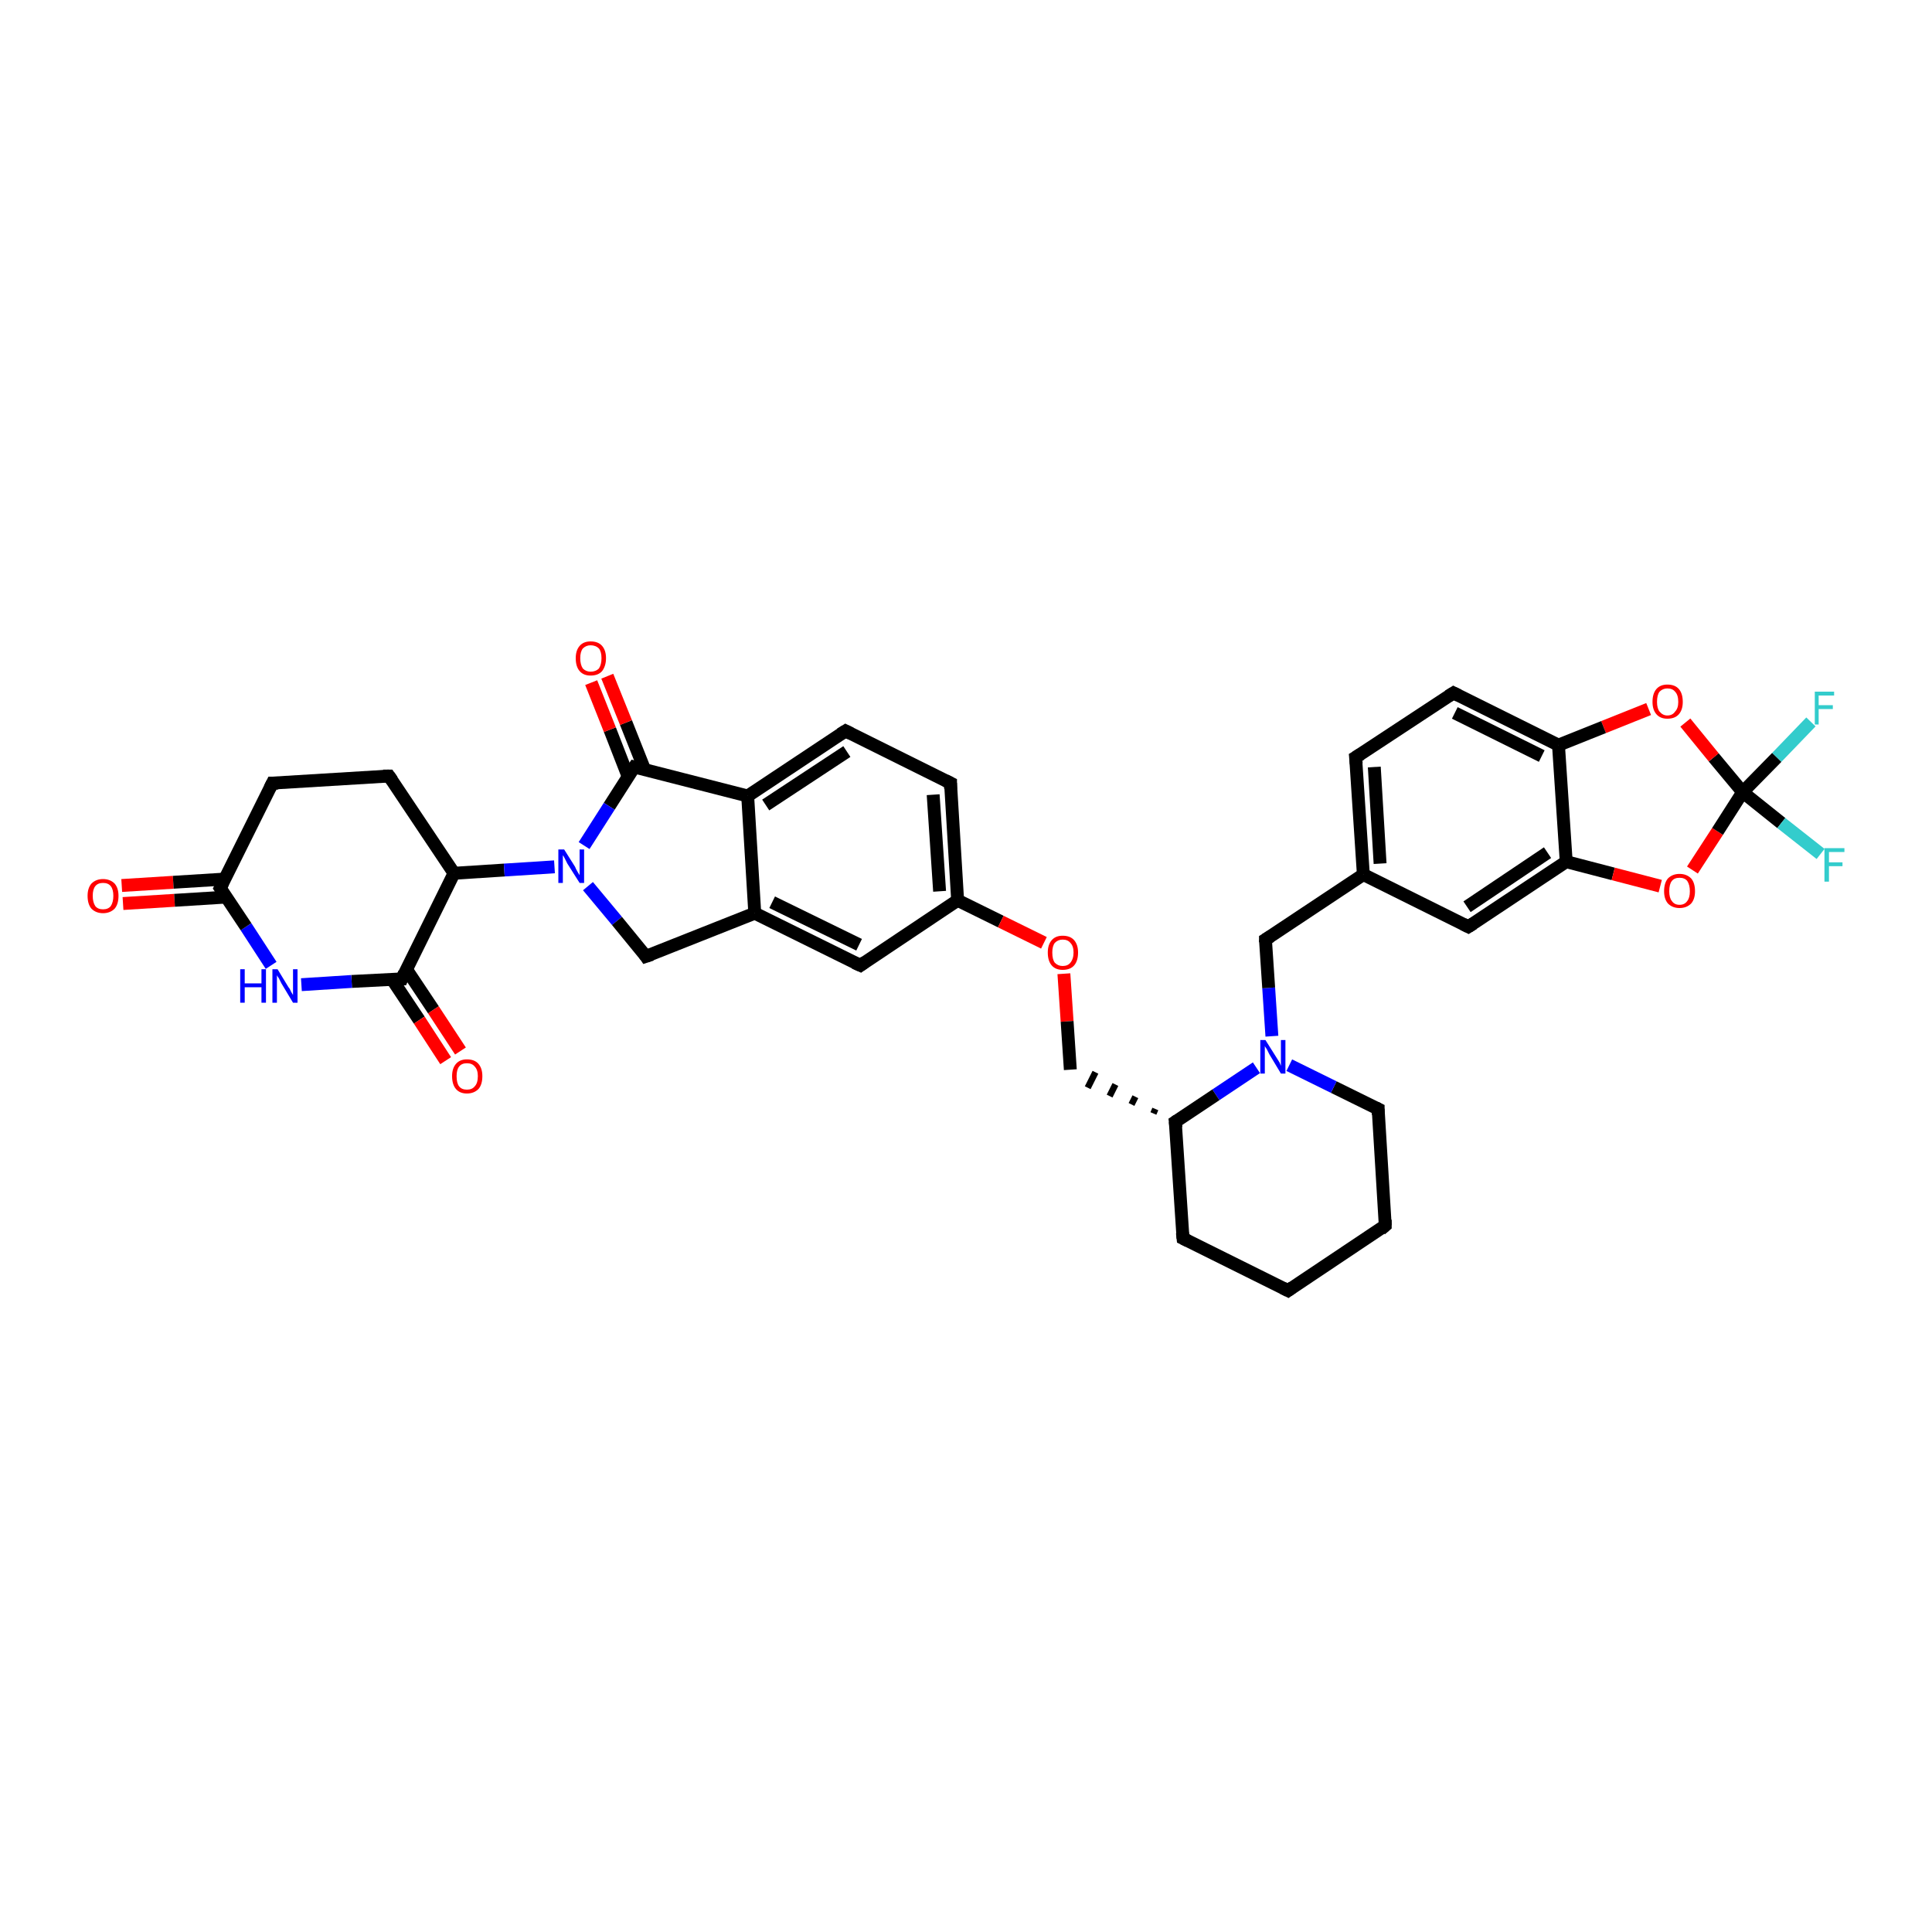 <?xml version='1.0' encoding='iso-8859-1'?>
<svg version='1.1' baseProfile='full'
              xmlns='http://www.w3.org/2000/svg'
                      xmlns:rdkit='http://www.rdkit.org/xml'
                      xmlns:xlink='http://www.w3.org/1999/xlink'
                  xml:space='preserve'
width='300px' height='300px' viewBox='0 0 300 300'>
<!-- END OF HEADER -->
<rect style='opacity:1.0;fill:#FFFFFF;stroke:none' width='300.0' height='300.0' x='0.0' y='0.0'> </rect>
<path class='bond-0 atom-0 atom-1' d='M 18.9,137.5 L 26.9,137.0' style='fill:none;fill-rule:evenodd;stroke:#FF0000;stroke-width:2.0px;stroke-linecap:butt;stroke-linejoin:miter;stroke-opacity:1' />
<path class='bond-0 atom-0 atom-1' d='M 26.9,137.0 L 34.9,136.5' style='fill:none;fill-rule:evenodd;stroke:#000000;stroke-width:2.0px;stroke-linecap:butt;stroke-linejoin:miter;stroke-opacity:1' />
<path class='bond-0 atom-0 atom-1' d='M 19.1,140.3 L 27.1,139.8' style='fill:none;fill-rule:evenodd;stroke:#FF0000;stroke-width:2.0px;stroke-linecap:butt;stroke-linejoin:miter;stroke-opacity:1' />
<path class='bond-0 atom-0 atom-1' d='M 27.1,139.8 L 35.1,139.3' style='fill:none;fill-rule:evenodd;stroke:#000000;stroke-width:2.0px;stroke-linecap:butt;stroke-linejoin:miter;stroke-opacity:1' />
<path class='bond-1 atom-1 atom-2' d='M 34.2,137.9 L 42.3,121.6' style='fill:none;fill-rule:evenodd;stroke:#000000;stroke-width:2.0px;stroke-linecap:butt;stroke-linejoin:miter;stroke-opacity:1' />
<path class='bond-2 atom-2 atom-3' d='M 42.3,121.6 L 60.4,120.5' style='fill:none;fill-rule:evenodd;stroke:#000000;stroke-width:2.0px;stroke-linecap:butt;stroke-linejoin:miter;stroke-opacity:1' />
<path class='bond-3 atom-3 atom-4' d='M 60.4,120.5 L 70.5,135.6' style='fill:none;fill-rule:evenodd;stroke:#000000;stroke-width:2.0px;stroke-linecap:butt;stroke-linejoin:miter;stroke-opacity:1' />
<path class='bond-4 atom-4 atom-5' d='M 70.5,135.6 L 78.3,135.1' style='fill:none;fill-rule:evenodd;stroke:#000000;stroke-width:2.0px;stroke-linecap:butt;stroke-linejoin:miter;stroke-opacity:1' />
<path class='bond-4 atom-4 atom-5' d='M 78.3,135.1 L 86.1,134.6' style='fill:none;fill-rule:evenodd;stroke:#0000FF;stroke-width:2.0px;stroke-linecap:butt;stroke-linejoin:miter;stroke-opacity:1' />
<path class='bond-5 atom-5 atom-6' d='M 91.3,137.6 L 95.8,143.0' style='fill:none;fill-rule:evenodd;stroke:#0000FF;stroke-width:2.0px;stroke-linecap:butt;stroke-linejoin:miter;stroke-opacity:1' />
<path class='bond-5 atom-5 atom-6' d='M 95.8,143.0 L 100.3,148.5' style='fill:none;fill-rule:evenodd;stroke:#000000;stroke-width:2.0px;stroke-linecap:butt;stroke-linejoin:miter;stroke-opacity:1' />
<path class='bond-6 atom-6 atom-7' d='M 100.3,148.5 L 117.2,141.8' style='fill:none;fill-rule:evenodd;stroke:#000000;stroke-width:2.0px;stroke-linecap:butt;stroke-linejoin:miter;stroke-opacity:1' />
<path class='bond-7 atom-7 atom-8' d='M 117.2,141.8 L 133.6,149.9' style='fill:none;fill-rule:evenodd;stroke:#000000;stroke-width:2.0px;stroke-linecap:butt;stroke-linejoin:miter;stroke-opacity:1' />
<path class='bond-7 atom-7 atom-8' d='M 119.9,140.1 L 133.4,146.7' style='fill:none;fill-rule:evenodd;stroke:#000000;stroke-width:2.0px;stroke-linecap:butt;stroke-linejoin:miter;stroke-opacity:1' />
<path class='bond-8 atom-8 atom-9' d='M 133.6,149.9 L 148.7,139.8' style='fill:none;fill-rule:evenodd;stroke:#000000;stroke-width:2.0px;stroke-linecap:butt;stroke-linejoin:miter;stroke-opacity:1' />
<path class='bond-9 atom-9 atom-10' d='M 148.7,139.8 L 155.4,143.1' style='fill:none;fill-rule:evenodd;stroke:#000000;stroke-width:2.0px;stroke-linecap:butt;stroke-linejoin:miter;stroke-opacity:1' />
<path class='bond-9 atom-9 atom-10' d='M 155.4,143.1 L 162.1,146.4' style='fill:none;fill-rule:evenodd;stroke:#FF0000;stroke-width:2.0px;stroke-linecap:butt;stroke-linejoin:miter;stroke-opacity:1' />
<path class='bond-10 atom-10 atom-11' d='M 165.2,151.2 L 165.7,158.6' style='fill:none;fill-rule:evenodd;stroke:#FF0000;stroke-width:2.0px;stroke-linecap:butt;stroke-linejoin:miter;stroke-opacity:1' />
<path class='bond-10 atom-10 atom-11' d='M 165.7,158.6 L 166.2,166.1' style='fill:none;fill-rule:evenodd;stroke:#000000;stroke-width:2.0px;stroke-linecap:butt;stroke-linejoin:miter;stroke-opacity:1' />
<path class='bond-11 atom-12 atom-11' d='M 179.4,172.2 L 179.1,172.9' style='fill:none;fill-rule:evenodd;stroke:#000000;stroke-width:1.0px;stroke-linecap:butt;stroke-linejoin:miter;stroke-opacity:1' />
<path class='bond-11 atom-12 atom-11' d='M 176.3,170.3 L 175.7,171.5' style='fill:none;fill-rule:evenodd;stroke:#000000;stroke-width:1.0px;stroke-linecap:butt;stroke-linejoin:miter;stroke-opacity:1' />
<path class='bond-11 atom-12 atom-11' d='M 173.2,168.4 L 172.3,170.2' style='fill:none;fill-rule:evenodd;stroke:#000000;stroke-width:1.0px;stroke-linecap:butt;stroke-linejoin:miter;stroke-opacity:1' />
<path class='bond-11 atom-12 atom-11' d='M 170.1,166.5 L 168.9,168.9' style='fill:none;fill-rule:evenodd;stroke:#000000;stroke-width:1.0px;stroke-linecap:butt;stroke-linejoin:miter;stroke-opacity:1' />
<path class='bond-12 atom-12 atom-13' d='M 182.5,174.2 L 183.7,192.3' style='fill:none;fill-rule:evenodd;stroke:#000000;stroke-width:2.0px;stroke-linecap:butt;stroke-linejoin:miter;stroke-opacity:1' />
<path class='bond-13 atom-13 atom-14' d='M 183.7,192.3 L 200.0,200.4' style='fill:none;fill-rule:evenodd;stroke:#000000;stroke-width:2.0px;stroke-linecap:butt;stroke-linejoin:miter;stroke-opacity:1' />
<path class='bond-14 atom-14 atom-15' d='M 200.0,200.4 L 215.1,190.3' style='fill:none;fill-rule:evenodd;stroke:#000000;stroke-width:2.0px;stroke-linecap:butt;stroke-linejoin:miter;stroke-opacity:1' />
<path class='bond-15 atom-15 atom-16' d='M 215.1,190.3 L 214.0,172.2' style='fill:none;fill-rule:evenodd;stroke:#000000;stroke-width:2.0px;stroke-linecap:butt;stroke-linejoin:miter;stroke-opacity:1' />
<path class='bond-16 atom-16 atom-17' d='M 214.0,172.2 L 207.1,168.8' style='fill:none;fill-rule:evenodd;stroke:#000000;stroke-width:2.0px;stroke-linecap:butt;stroke-linejoin:miter;stroke-opacity:1' />
<path class='bond-16 atom-16 atom-17' d='M 207.1,168.8 L 200.2,165.4' style='fill:none;fill-rule:evenodd;stroke:#0000FF;stroke-width:2.0px;stroke-linecap:butt;stroke-linejoin:miter;stroke-opacity:1' />
<path class='bond-17 atom-17 atom-18' d='M 197.5,160.9 L 197.0,153.4' style='fill:none;fill-rule:evenodd;stroke:#0000FF;stroke-width:2.0px;stroke-linecap:butt;stroke-linejoin:miter;stroke-opacity:1' />
<path class='bond-17 atom-17 atom-18' d='M 197.0,153.4 L 196.5,145.9' style='fill:none;fill-rule:evenodd;stroke:#000000;stroke-width:2.0px;stroke-linecap:butt;stroke-linejoin:miter;stroke-opacity:1' />
<path class='bond-18 atom-18 atom-19' d='M 196.5,145.9 L 211.7,135.8' style='fill:none;fill-rule:evenodd;stroke:#000000;stroke-width:2.0px;stroke-linecap:butt;stroke-linejoin:miter;stroke-opacity:1' />
<path class='bond-19 atom-19 atom-20' d='M 211.7,135.8 L 210.5,117.6' style='fill:none;fill-rule:evenodd;stroke:#000000;stroke-width:2.0px;stroke-linecap:butt;stroke-linejoin:miter;stroke-opacity:1' />
<path class='bond-19 atom-19 atom-20' d='M 214.3,134.1 L 213.4,119.1' style='fill:none;fill-rule:evenodd;stroke:#000000;stroke-width:2.0px;stroke-linecap:butt;stroke-linejoin:miter;stroke-opacity:1' />
<path class='bond-20 atom-20 atom-21' d='M 210.5,117.6 L 225.7,107.6' style='fill:none;fill-rule:evenodd;stroke:#000000;stroke-width:2.0px;stroke-linecap:butt;stroke-linejoin:miter;stroke-opacity:1' />
<path class='bond-21 atom-21 atom-22' d='M 225.7,107.6 L 242.0,115.7' style='fill:none;fill-rule:evenodd;stroke:#000000;stroke-width:2.0px;stroke-linecap:butt;stroke-linejoin:miter;stroke-opacity:1' />
<path class='bond-21 atom-21 atom-22' d='M 225.9,110.7 L 239.4,117.4' style='fill:none;fill-rule:evenodd;stroke:#000000;stroke-width:2.0px;stroke-linecap:butt;stroke-linejoin:miter;stroke-opacity:1' />
<path class='bond-22 atom-22 atom-23' d='M 242.0,115.7 L 243.2,133.8' style='fill:none;fill-rule:evenodd;stroke:#000000;stroke-width:2.0px;stroke-linecap:butt;stroke-linejoin:miter;stroke-opacity:1' />
<path class='bond-23 atom-23 atom-24' d='M 243.2,133.8 L 228.0,143.9' style='fill:none;fill-rule:evenodd;stroke:#000000;stroke-width:2.0px;stroke-linecap:butt;stroke-linejoin:miter;stroke-opacity:1' />
<path class='bond-23 atom-23 atom-24' d='M 240.3,132.4 L 227.8,140.8' style='fill:none;fill-rule:evenodd;stroke:#000000;stroke-width:2.0px;stroke-linecap:butt;stroke-linejoin:miter;stroke-opacity:1' />
<path class='bond-24 atom-23 atom-25' d='M 243.2,133.8 L 250.5,135.7' style='fill:none;fill-rule:evenodd;stroke:#000000;stroke-width:2.0px;stroke-linecap:butt;stroke-linejoin:miter;stroke-opacity:1' />
<path class='bond-24 atom-23 atom-25' d='M 250.5,135.7 L 257.8,137.6' style='fill:none;fill-rule:evenodd;stroke:#FF0000;stroke-width:2.0px;stroke-linecap:butt;stroke-linejoin:miter;stroke-opacity:1' />
<path class='bond-25 atom-25 atom-26' d='M 262.8,135.1 L 266.7,129.1' style='fill:none;fill-rule:evenodd;stroke:#FF0000;stroke-width:2.0px;stroke-linecap:butt;stroke-linejoin:miter;stroke-opacity:1' />
<path class='bond-25 atom-25 atom-26' d='M 266.7,129.1 L 270.6,123.0' style='fill:none;fill-rule:evenodd;stroke:#000000;stroke-width:2.0px;stroke-linecap:butt;stroke-linejoin:miter;stroke-opacity:1' />
<path class='bond-26 atom-26 atom-27' d='M 270.6,123.0 L 276.6,127.8' style='fill:none;fill-rule:evenodd;stroke:#000000;stroke-width:2.0px;stroke-linecap:butt;stroke-linejoin:miter;stroke-opacity:1' />
<path class='bond-26 atom-26 atom-27' d='M 276.6,127.8 L 282.7,132.6' style='fill:none;fill-rule:evenodd;stroke:#33CCCC;stroke-width:2.0px;stroke-linecap:butt;stroke-linejoin:miter;stroke-opacity:1' />
<path class='bond-27 atom-26 atom-28' d='M 270.6,123.0 L 275.9,117.6' style='fill:none;fill-rule:evenodd;stroke:#000000;stroke-width:2.0px;stroke-linecap:butt;stroke-linejoin:miter;stroke-opacity:1' />
<path class='bond-27 atom-26 atom-28' d='M 275.9,117.6 L 281.2,112.1' style='fill:none;fill-rule:evenodd;stroke:#33CCCC;stroke-width:2.0px;stroke-linecap:butt;stroke-linejoin:miter;stroke-opacity:1' />
<path class='bond-28 atom-26 atom-29' d='M 270.6,123.0 L 266.1,117.6' style='fill:none;fill-rule:evenodd;stroke:#000000;stroke-width:2.0px;stroke-linecap:butt;stroke-linejoin:miter;stroke-opacity:1' />
<path class='bond-28 atom-26 atom-29' d='M 266.1,117.6 L 261.7,112.2' style='fill:none;fill-rule:evenodd;stroke:#FF0000;stroke-width:2.0px;stroke-linecap:butt;stroke-linejoin:miter;stroke-opacity:1' />
<path class='bond-29 atom-9 atom-30' d='M 148.7,139.8 L 147.6,121.6' style='fill:none;fill-rule:evenodd;stroke:#000000;stroke-width:2.0px;stroke-linecap:butt;stroke-linejoin:miter;stroke-opacity:1' />
<path class='bond-29 atom-9 atom-30' d='M 145.9,138.4 L 144.9,123.4' style='fill:none;fill-rule:evenodd;stroke:#000000;stroke-width:2.0px;stroke-linecap:butt;stroke-linejoin:miter;stroke-opacity:1' />
<path class='bond-30 atom-30 atom-31' d='M 147.6,121.6 L 131.3,113.5' style='fill:none;fill-rule:evenodd;stroke:#000000;stroke-width:2.0px;stroke-linecap:butt;stroke-linejoin:miter;stroke-opacity:1' />
<path class='bond-31 atom-31 atom-32' d='M 131.3,113.5 L 116.1,123.6' style='fill:none;fill-rule:evenodd;stroke:#000000;stroke-width:2.0px;stroke-linecap:butt;stroke-linejoin:miter;stroke-opacity:1' />
<path class='bond-31 atom-31 atom-32' d='M 131.5,116.7 L 118.9,125.0' style='fill:none;fill-rule:evenodd;stroke:#000000;stroke-width:2.0px;stroke-linecap:butt;stroke-linejoin:miter;stroke-opacity:1' />
<path class='bond-32 atom-32 atom-33' d='M 116.1,123.6 L 98.5,119.1' style='fill:none;fill-rule:evenodd;stroke:#000000;stroke-width:2.0px;stroke-linecap:butt;stroke-linejoin:miter;stroke-opacity:1' />
<path class='bond-33 atom-33 atom-34' d='M 100.1,119.5 L 97.2,112.2' style='fill:none;fill-rule:evenodd;stroke:#000000;stroke-width:2.0px;stroke-linecap:butt;stroke-linejoin:miter;stroke-opacity:1' />
<path class='bond-33 atom-33 atom-34' d='M 97.2,112.2 L 94.3,105.0' style='fill:none;fill-rule:evenodd;stroke:#FF0000;stroke-width:2.0px;stroke-linecap:butt;stroke-linejoin:miter;stroke-opacity:1' />
<path class='bond-33 atom-33 atom-34' d='M 97.5,120.5 L 94.7,113.3' style='fill:none;fill-rule:evenodd;stroke:#000000;stroke-width:2.0px;stroke-linecap:butt;stroke-linejoin:miter;stroke-opacity:1' />
<path class='bond-33 atom-33 atom-34' d='M 94.7,113.3 L 91.8,106.0' style='fill:none;fill-rule:evenodd;stroke:#FF0000;stroke-width:2.0px;stroke-linecap:butt;stroke-linejoin:miter;stroke-opacity:1' />
<path class='bond-34 atom-4 atom-35' d='M 70.5,135.6 L 62.4,152.0' style='fill:none;fill-rule:evenodd;stroke:#000000;stroke-width:2.0px;stroke-linecap:butt;stroke-linejoin:miter;stroke-opacity:1' />
<path class='bond-35 atom-35 atom-36' d='M 60.9,152.1 L 65.1,158.4' style='fill:none;fill-rule:evenodd;stroke:#000000;stroke-width:2.0px;stroke-linecap:butt;stroke-linejoin:miter;stroke-opacity:1' />
<path class='bond-35 atom-35 atom-36' d='M 65.1,158.4 L 69.2,164.7' style='fill:none;fill-rule:evenodd;stroke:#FF0000;stroke-width:2.0px;stroke-linecap:butt;stroke-linejoin:miter;stroke-opacity:1' />
<path class='bond-35 atom-35 atom-36' d='M 63.1,150.5 L 67.3,156.8' style='fill:none;fill-rule:evenodd;stroke:#000000;stroke-width:2.0px;stroke-linecap:butt;stroke-linejoin:miter;stroke-opacity:1' />
<path class='bond-35 atom-35 atom-36' d='M 67.3,156.8 L 71.5,163.2' style='fill:none;fill-rule:evenodd;stroke:#FF0000;stroke-width:2.0px;stroke-linecap:butt;stroke-linejoin:miter;stroke-opacity:1' />
<path class='bond-36 atom-35 atom-37' d='M 62.4,152.0 L 54.6,152.4' style='fill:none;fill-rule:evenodd;stroke:#000000;stroke-width:2.0px;stroke-linecap:butt;stroke-linejoin:miter;stroke-opacity:1' />
<path class='bond-36 atom-35 atom-37' d='M 54.6,152.4 L 46.8,152.9' style='fill:none;fill-rule:evenodd;stroke:#0000FF;stroke-width:2.0px;stroke-linecap:butt;stroke-linejoin:miter;stroke-opacity:1' />
<path class='bond-37 atom-37 atom-1' d='M 42.1,149.9 L 38.2,143.9' style='fill:none;fill-rule:evenodd;stroke:#0000FF;stroke-width:2.0px;stroke-linecap:butt;stroke-linejoin:miter;stroke-opacity:1' />
<path class='bond-37 atom-37 atom-1' d='M 38.2,143.9 L 34.2,137.9' style='fill:none;fill-rule:evenodd;stroke:#000000;stroke-width:2.0px;stroke-linecap:butt;stroke-linejoin:miter;stroke-opacity:1' />
<path class='bond-38 atom-33 atom-5' d='M 98.5,119.1 L 94.6,125.2' style='fill:none;fill-rule:evenodd;stroke:#000000;stroke-width:2.0px;stroke-linecap:butt;stroke-linejoin:miter;stroke-opacity:1' />
<path class='bond-38 atom-33 atom-5' d='M 94.6,125.2 L 90.7,131.3' style='fill:none;fill-rule:evenodd;stroke:#0000FF;stroke-width:2.0px;stroke-linecap:butt;stroke-linejoin:miter;stroke-opacity:1' />
<path class='bond-39 atom-32 atom-7' d='M 116.1,123.6 L 117.2,141.8' style='fill:none;fill-rule:evenodd;stroke:#000000;stroke-width:2.0px;stroke-linecap:butt;stroke-linejoin:miter;stroke-opacity:1' />
<path class='bond-40 atom-17 atom-12' d='M 195.1,165.8 L 188.8,170.0' style='fill:none;fill-rule:evenodd;stroke:#0000FF;stroke-width:2.0px;stroke-linecap:butt;stroke-linejoin:miter;stroke-opacity:1' />
<path class='bond-40 atom-17 atom-12' d='M 188.8,170.0 L 182.5,174.2' style='fill:none;fill-rule:evenodd;stroke:#000000;stroke-width:2.0px;stroke-linecap:butt;stroke-linejoin:miter;stroke-opacity:1' />
<path class='bond-41 atom-24 atom-19' d='M 228.0,143.9 L 211.7,135.8' style='fill:none;fill-rule:evenodd;stroke:#000000;stroke-width:2.0px;stroke-linecap:butt;stroke-linejoin:miter;stroke-opacity:1' />
<path class='bond-42 atom-29 atom-22' d='M 256.0,110.1 L 249.0,112.9' style='fill:none;fill-rule:evenodd;stroke:#FF0000;stroke-width:2.0px;stroke-linecap:butt;stroke-linejoin:miter;stroke-opacity:1' />
<path class='bond-42 atom-29 atom-22' d='M 249.0,112.9 L 242.0,115.7' style='fill:none;fill-rule:evenodd;stroke:#000000;stroke-width:2.0px;stroke-linecap:butt;stroke-linejoin:miter;stroke-opacity:1' />
<path d='M 34.6,137.1 L 34.2,137.9 L 34.4,138.2' style='fill:none;stroke:#000000;stroke-width:2.0px;stroke-linecap:butt;stroke-linejoin:miter;stroke-opacity:1;' />
<path d='M 41.9,122.4 L 42.3,121.6 L 43.2,121.6' style='fill:none;stroke:#000000;stroke-width:2.0px;stroke-linecap:butt;stroke-linejoin:miter;stroke-opacity:1;' />
<path d='M 59.5,120.5 L 60.4,120.5 L 60.9,121.2' style='fill:none;stroke:#000000;stroke-width:2.0px;stroke-linecap:butt;stroke-linejoin:miter;stroke-opacity:1;' />
<path d='M 100.1,148.2 L 100.3,148.5 L 101.2,148.2' style='fill:none;stroke:#000000;stroke-width:2.0px;stroke-linecap:butt;stroke-linejoin:miter;stroke-opacity:1;' />
<path d='M 132.7,149.5 L 133.6,149.9 L 134.3,149.4' style='fill:none;stroke:#000000;stroke-width:2.0px;stroke-linecap:butt;stroke-linejoin:miter;stroke-opacity:1;' />
<path d='M 182.6,175.1 L 182.5,174.2 L 182.8,174.0' style='fill:none;stroke:#000000;stroke-width:2.0px;stroke-linecap:butt;stroke-linejoin:miter;stroke-opacity:1;' />
<path d='M 183.6,191.4 L 183.7,192.3 L 184.5,192.7' style='fill:none;stroke:#000000;stroke-width:2.0px;stroke-linecap:butt;stroke-linejoin:miter;stroke-opacity:1;' />
<path d='M 199.2,200.0 L 200.0,200.4 L 200.7,199.9' style='fill:none;stroke:#000000;stroke-width:2.0px;stroke-linecap:butt;stroke-linejoin:miter;stroke-opacity:1;' />
<path d='M 214.4,190.9 L 215.1,190.3 L 215.1,189.4' style='fill:none;stroke:#000000;stroke-width:2.0px;stroke-linecap:butt;stroke-linejoin:miter;stroke-opacity:1;' />
<path d='M 214.0,173.1 L 214.0,172.2 L 213.6,172.0' style='fill:none;stroke:#000000;stroke-width:2.0px;stroke-linecap:butt;stroke-linejoin:miter;stroke-opacity:1;' />
<path d='M 196.5,146.3 L 196.5,145.9 L 197.3,145.4' style='fill:none;stroke:#000000;stroke-width:2.0px;stroke-linecap:butt;stroke-linejoin:miter;stroke-opacity:1;' />
<path d='M 210.6,118.6 L 210.5,117.6 L 211.3,117.1' style='fill:none;stroke:#000000;stroke-width:2.0px;stroke-linecap:butt;stroke-linejoin:miter;stroke-opacity:1;' />
<path d='M 224.9,108.1 L 225.7,107.6 L 226.5,108.0' style='fill:none;stroke:#000000;stroke-width:2.0px;stroke-linecap:butt;stroke-linejoin:miter;stroke-opacity:1;' />
<path d='M 228.8,143.4 L 228.0,143.9 L 227.2,143.5' style='fill:none;stroke:#000000;stroke-width:2.0px;stroke-linecap:butt;stroke-linejoin:miter;stroke-opacity:1;' />
<path d='M 147.6,122.5 L 147.6,121.6 L 146.8,121.2' style='fill:none;stroke:#000000;stroke-width:2.0px;stroke-linecap:butt;stroke-linejoin:miter;stroke-opacity:1;' />
<path d='M 132.1,113.9 L 131.3,113.5 L 130.5,114.0' style='fill:none;stroke:#000000;stroke-width:2.0px;stroke-linecap:butt;stroke-linejoin:miter;stroke-opacity:1;' />
<path d='M 99.3,119.3 L 98.5,119.1 L 98.3,119.4' style='fill:none;stroke:#000000;stroke-width:2.0px;stroke-linecap:butt;stroke-linejoin:miter;stroke-opacity:1;' />
<path d='M 62.8,151.1 L 62.4,152.0 L 62.0,152.0' style='fill:none;stroke:#000000;stroke-width:2.0px;stroke-linecap:butt;stroke-linejoin:miter;stroke-opacity:1;' />
<path class='atom-0' d='M 13.6 139.1
Q 13.6 137.9, 14.2 137.2
Q 14.9 136.5, 16.0 136.5
Q 17.1 136.5, 17.8 137.2
Q 18.4 137.9, 18.4 139.1
Q 18.4 140.4, 17.8 141.1
Q 17.1 141.8, 16.0 141.8
Q 14.9 141.8, 14.2 141.1
Q 13.6 140.4, 13.6 139.1
M 16.0 141.2
Q 16.8 141.2, 17.2 140.7
Q 17.6 140.1, 17.6 139.1
Q 17.6 138.1, 17.2 137.6
Q 16.8 137.1, 16.0 137.1
Q 15.2 137.1, 14.8 137.6
Q 14.4 138.1, 14.4 139.1
Q 14.4 140.1, 14.8 140.7
Q 15.2 141.2, 16.0 141.2
' fill='#FF0000'/>
<path class='atom-5' d='M 87.6 131.9
L 89.3 134.6
Q 89.4 134.9, 89.7 135.4
Q 90.0 135.9, 90.0 135.9
L 90.0 131.9
L 90.7 131.9
L 90.7 137.1
L 90.0 137.1
L 88.1 134.1
Q 87.9 133.7, 87.7 133.3
Q 87.5 132.9, 87.4 132.8
L 87.4 137.1
L 86.7 137.1
L 86.7 131.9
L 87.6 131.9
' fill='#0000FF'/>
<path class='atom-10' d='M 162.7 147.9
Q 162.7 146.7, 163.3 146.0
Q 163.9 145.3, 165.0 145.3
Q 166.2 145.3, 166.8 146.0
Q 167.4 146.7, 167.4 147.9
Q 167.4 149.2, 166.8 149.9
Q 166.2 150.6, 165.0 150.6
Q 163.9 150.6, 163.3 149.9
Q 162.7 149.2, 162.7 147.9
M 165.0 150.0
Q 165.8 150.0, 166.2 149.5
Q 166.7 148.9, 166.7 147.9
Q 166.7 146.9, 166.2 146.4
Q 165.8 145.9, 165.0 145.9
Q 164.3 145.9, 163.8 146.4
Q 163.4 146.9, 163.4 147.9
Q 163.4 149.0, 163.8 149.5
Q 164.3 150.0, 165.0 150.0
' fill='#FF0000'/>
<path class='atom-17' d='M 196.5 161.5
L 198.2 164.2
Q 198.4 164.5, 198.7 165.0
Q 198.9 165.5, 198.9 165.5
L 198.9 161.5
L 199.6 161.5
L 199.6 166.7
L 198.9 166.7
L 197.1 163.7
Q 196.9 163.3, 196.7 162.9
Q 196.4 162.5, 196.4 162.4
L 196.4 166.7
L 195.7 166.7
L 195.7 161.5
L 196.5 161.5
' fill='#0000FF'/>
<path class='atom-25' d='M 258.4 138.4
Q 258.4 137.1, 259.0 136.4
Q 259.7 135.7, 260.8 135.7
Q 261.9 135.7, 262.6 136.4
Q 263.2 137.1, 263.2 138.4
Q 263.2 139.6, 262.6 140.3
Q 261.9 141.0, 260.8 141.0
Q 259.7 141.0, 259.0 140.3
Q 258.4 139.6, 258.4 138.4
M 260.8 140.5
Q 261.6 140.5, 262.0 139.9
Q 262.4 139.4, 262.4 138.4
Q 262.4 137.4, 262.0 136.8
Q 261.6 136.3, 260.8 136.3
Q 260.0 136.3, 259.6 136.8
Q 259.2 137.3, 259.2 138.4
Q 259.2 139.4, 259.6 139.9
Q 260.0 140.5, 260.8 140.5
' fill='#FF0000'/>
<path class='atom-27' d='M 283.3 131.7
L 286.4 131.7
L 286.4 132.3
L 284.0 132.3
L 284.0 133.9
L 286.1 133.9
L 286.1 134.5
L 284.0 134.5
L 284.0 136.9
L 283.3 136.9
L 283.3 131.7
' fill='#33CCCC'/>
<path class='atom-28' d='M 281.8 107.4
L 284.8 107.4
L 284.8 108.0
L 282.4 108.0
L 282.4 109.5
L 284.6 109.5
L 284.6 110.1
L 282.4 110.1
L 282.4 112.5
L 281.8 112.5
L 281.8 107.4
' fill='#33CCCC'/>
<path class='atom-29' d='M 256.6 109.0
Q 256.6 107.7, 257.2 107.0
Q 257.8 106.3, 258.9 106.3
Q 260.1 106.3, 260.7 107.0
Q 261.3 107.7, 261.3 109.0
Q 261.3 110.2, 260.7 110.9
Q 260.1 111.6, 258.9 111.6
Q 257.8 111.6, 257.2 110.9
Q 256.6 110.2, 256.6 109.0
M 258.9 111.1
Q 259.7 111.1, 260.1 110.5
Q 260.6 110.0, 260.6 109.0
Q 260.6 107.9, 260.1 107.4
Q 259.7 106.9, 258.9 106.9
Q 258.2 106.9, 257.7 107.4
Q 257.3 107.9, 257.3 109.0
Q 257.3 110.0, 257.7 110.5
Q 258.2 111.1, 258.9 111.1
' fill='#FF0000'/>
<path class='atom-34' d='M 89.4 102.2
Q 89.4 101.0, 90.0 100.3
Q 90.6 99.6, 91.7 99.6
Q 92.9 99.6, 93.5 100.3
Q 94.1 101.0, 94.1 102.2
Q 94.1 103.4, 93.5 104.2
Q 92.9 104.9, 91.7 104.9
Q 90.6 104.9, 90.0 104.2
Q 89.4 103.5, 89.4 102.2
M 91.7 104.3
Q 92.5 104.3, 93.0 103.8
Q 93.4 103.2, 93.4 102.2
Q 93.4 101.2, 93.0 100.7
Q 92.5 100.2, 91.7 100.2
Q 91.0 100.2, 90.5 100.7
Q 90.1 101.2, 90.1 102.2
Q 90.1 103.2, 90.5 103.8
Q 91.0 104.3, 91.7 104.3
' fill='#FF0000'/>
<path class='atom-36' d='M 70.2 167.1
Q 70.2 165.9, 70.8 165.2
Q 71.4 164.5, 72.5 164.5
Q 73.7 164.5, 74.3 165.2
Q 74.9 165.9, 74.9 167.1
Q 74.9 168.4, 74.3 169.1
Q 73.6 169.8, 72.5 169.8
Q 71.4 169.8, 70.8 169.1
Q 70.2 168.4, 70.2 167.1
M 72.5 169.2
Q 73.3 169.2, 73.7 168.7
Q 74.2 168.2, 74.2 167.1
Q 74.2 166.1, 73.7 165.6
Q 73.3 165.1, 72.5 165.1
Q 71.7 165.1, 71.3 165.6
Q 70.9 166.1, 70.9 167.1
Q 70.9 168.2, 71.3 168.7
Q 71.7 169.2, 72.5 169.2
' fill='#FF0000'/>
<path class='atom-37' d='M 37.3 150.5
L 38.0 150.5
L 38.0 152.7
L 40.6 152.7
L 40.6 150.5
L 41.3 150.5
L 41.3 155.7
L 40.6 155.7
L 40.6 153.3
L 38.0 153.3
L 38.0 155.7
L 37.3 155.7
L 37.3 150.5
' fill='#0000FF'/>
<path class='atom-37' d='M 43.1 150.5
L 44.8 153.3
Q 45.0 153.5, 45.2 154.0
Q 45.5 154.5, 45.5 154.5
L 45.5 150.5
L 46.2 150.5
L 46.2 155.7
L 45.5 155.7
L 43.7 152.7
Q 43.5 152.3, 43.3 151.9
Q 43.0 151.5, 43.0 151.4
L 43.0 155.7
L 42.3 155.7
L 42.3 150.5
L 43.1 150.5
' fill='#0000FF'/>
</svg>
